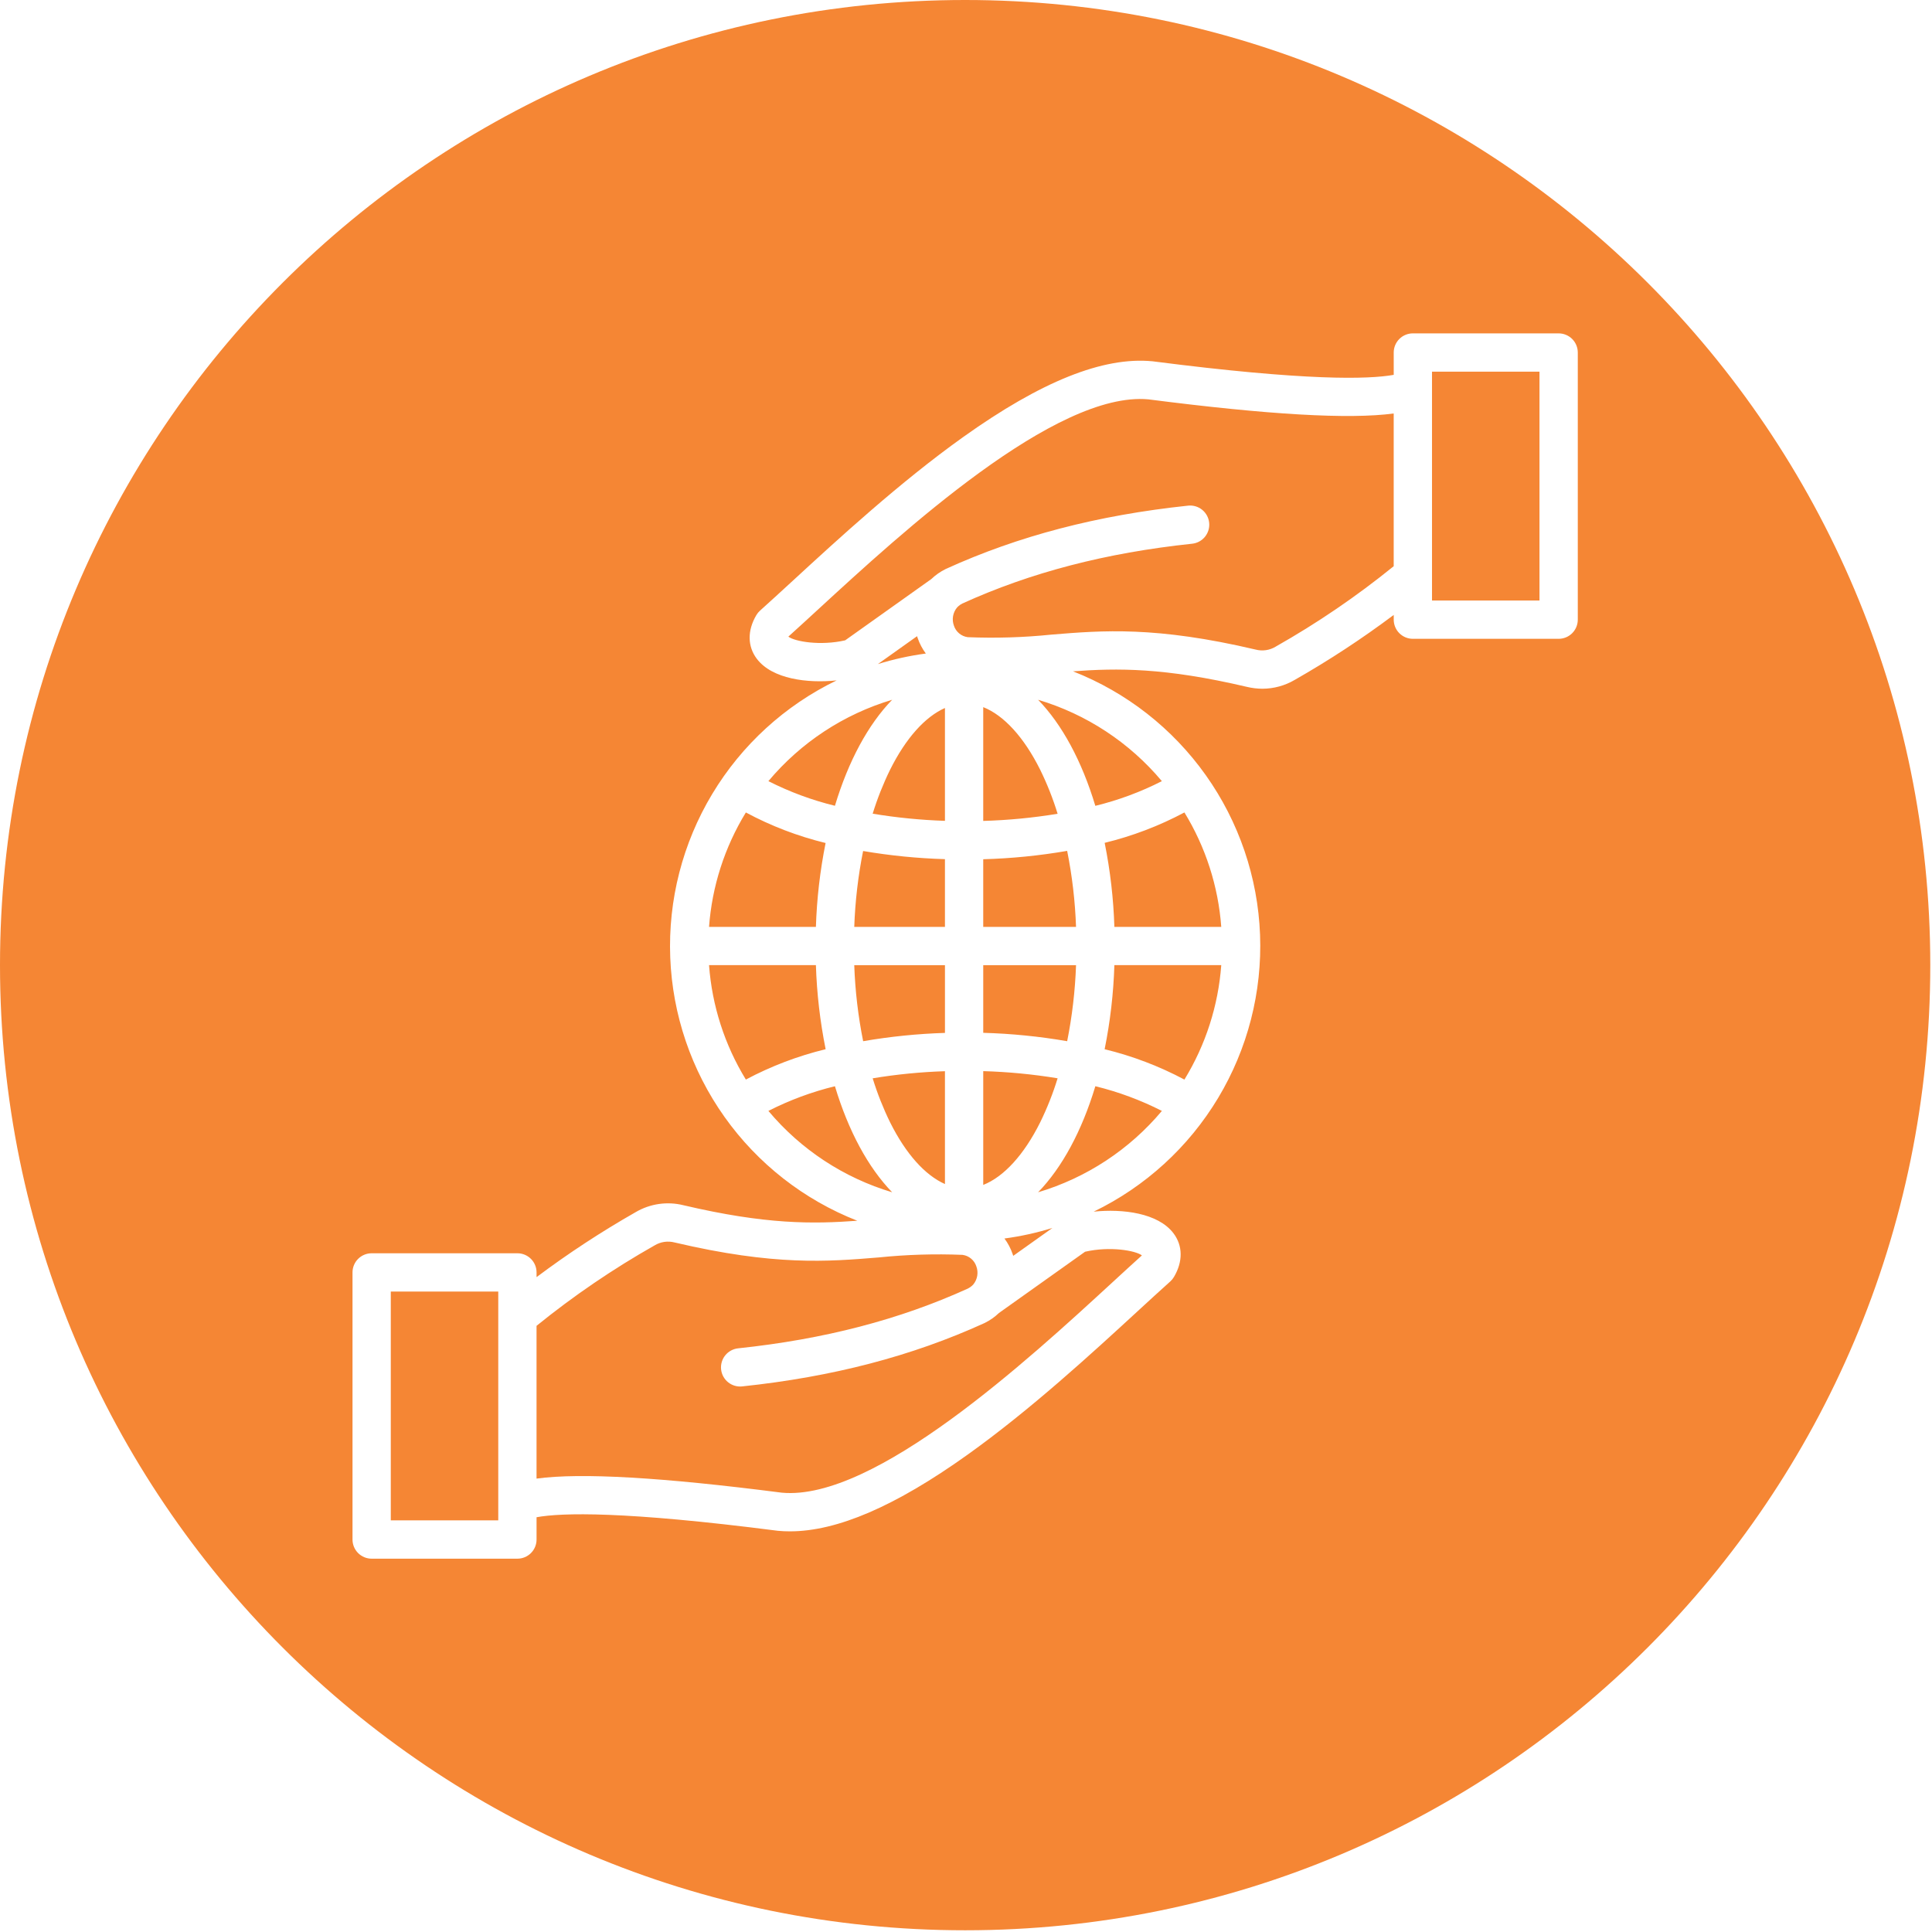 <svg width="924" height="924" viewBox="0 0 924 924" fill="none" xmlns="http://www.w3.org/2000/svg">
<g clip-path="url(#clip0_687_154)">
<path fill-rule="evenodd" clip-rule="evenodd" d="M461.589 0C716.518 0 923.178 206.661 923.178 461.589C923.178 716.517 716.518 923.178 461.589 923.178C206.66 923.178 0 716.518 0 461.589C0 206.66 206.66 0 461.589 0ZM736.276 287.2V177.75H684.876V287.197L736.276 287.2ZM610.06 309.288C629.931 298.054 648.829 285.178 666.554 270.794V197.746C645.354 200.612 606.708 198.384 549.231 190.998C504.931 186.905 431.175 254.764 391.525 291.233C386.314 296.022 381.386 300.568 377.033 304.477C380.16 306.852 392.443 308.947 404.217 306.242L445.399 276.953C447.393 275.042 449.665 273.444 452.137 272.213C452.237 272.159 452.343 272.113 452.451 272.061C487.051 256.297 524.92 246.407 568.23 241.829C570.645 241.574 573.062 242.289 574.95 243.816C576.838 245.344 578.042 247.559 578.296 249.974C578.551 252.388 577.836 254.806 576.309 256.693C574.782 258.581 572.567 259.785 570.152 260.04C528.916 264.404 492.952 273.758 460.22 288.65C459.502 289.021 458.835 289.483 458.237 290.025C458.057 290.232 457.866 290.429 457.664 290.615C456.699 291.798 456.058 293.212 455.803 294.717C455.549 296.223 455.69 297.768 456.212 299.203C456.677 300.659 457.548 301.952 458.721 302.932C459.894 303.912 461.321 304.538 462.837 304.737C476.206 305.286 489.597 304.875 502.907 303.507C527.401 301.498 552.744 299.43 600.536 310.671C602.137 311.088 603.805 311.181 605.442 310.944C607.079 310.707 608.652 310.144 610.069 309.29L610.06 309.288ZM555.677 373.593C540.181 355.102 519.596 341.569 496.477 334.673C507.955 346.48 517.419 364.027 523.854 385.401C534.883 382.711 545.561 378.748 555.675 373.593H555.677ZM496.484 570.221C519.602 563.325 540.186 549.794 555.684 531.306C545.57 526.151 534.891 522.189 523.863 519.498C517.427 540.874 507.962 558.406 496.484 570.218V570.221ZM484.584 600.621L503.345 587.279C495.849 589.602 488.171 591.291 480.393 592.327C482.057 594.566 483.366 597.048 484.275 599.685C484.389 599.992 484.481 600.3 484.584 600.614V600.621ZM546.135 600.41C543.016 598.046 530.735 595.951 518.952 598.651L477.772 627.94C475.778 629.854 473.504 631.452 471.028 632.68C470.928 632.734 470.828 632.78 470.722 632.826C436.122 648.596 398.247 658.486 354.937 663.066C352.522 663.32 350.105 662.605 348.217 661.077C346.33 659.549 345.127 657.334 344.872 654.918C344.618 652.503 345.334 650.086 346.862 648.199C348.39 646.312 350.605 645.108 353.02 644.854C394.256 640.496 430.213 631.129 462.952 616.24C463.672 615.874 464.339 615.413 464.935 614.869C465.115 614.664 465.306 614.469 465.507 614.285C466.474 613.102 467.117 611.687 467.372 610.18C467.627 608.674 467.485 607.126 466.96 605.691C466.494 604.235 465.624 602.941 464.452 601.96C463.279 600.979 461.852 600.352 460.336 600.151C446.966 599.606 433.575 600.017 420.264 601.382C395.775 603.391 370.432 605.459 322.636 594.224C321.035 593.807 319.367 593.715 317.729 593.952C316.092 594.189 314.519 594.751 313.102 595.605C293.235 606.845 274.338 619.719 256.607 634.094V707.153C277.807 704.28 316.459 706.509 373.938 713.894C418.23 717.994 491.994 650.129 531.644 613.654C536.844 608.87 541.783 604.325 546.128 600.41H546.135ZM238.299 727.133V617.696H186.899V727.131L238.299 727.133ZM367.493 531.305C382.991 549.793 403.575 563.324 426.693 570.22C415.211 558.408 405.747 540.876 399.317 519.503C388.288 522.193 377.609 526.153 367.493 531.303V531.305ZM426.693 334.672C403.574 341.567 382.99 355.099 367.493 373.588C377.613 378.726 388.291 382.68 399.316 385.373C405.746 364.01 415.21 346.473 426.692 334.673L426.693 334.672ZM419.841 317.606C427.335 315.285 435.01 313.597 442.786 312.558C441.121 310.319 439.811 307.837 438.904 305.199C438.792 304.885 438.704 304.579 438.597 304.265L419.845 317.608L419.841 317.606ZM470.241 392.614C482.162 392.275 494.046 391.133 505.814 389.197C503.597 381.958 500.806 374.908 497.467 368.114C489.698 352.534 480.105 342.108 470.241 338.194V392.614ZM514.625 443.299C514.199 431.085 512.78 418.927 510.381 406.943C497.113 409.232 483.699 410.569 470.241 410.943V443.303L514.625 443.299ZM470.244 493.958C483.702 494.334 497.117 495.673 510.384 497.965C512.778 485.977 514.197 473.816 514.628 461.599H470.244V493.958ZM470.244 566.704C480.108 562.789 489.701 552.364 497.47 536.789C500.805 529.993 503.596 522.943 505.817 515.705C494.049 513.771 482.165 512.627 470.244 512.28V566.704ZM451.932 512.316C440.348 512.687 428.801 513.823 417.367 515.716C419.591 522.948 422.38 529.994 425.709 536.789C433.217 551.825 442.419 562.066 451.932 566.282V512.316ZM408.557 461.599C408.983 473.817 410.405 485.979 412.81 497.965C425.744 495.734 438.818 494.409 451.937 493.998V461.598L408.557 461.599ZM451.932 410.899C438.809 410.512 425.73 409.211 412.788 407.006C410.399 418.967 408.984 431.102 408.557 443.291H451.932V410.899ZM451.932 338.608C442.419 342.818 433.217 353.065 425.709 368.108C422.379 374.894 419.589 381.933 417.367 389.159C428.801 391.054 440.348 392.195 451.932 392.576V338.608ZM356.716 388.568C346.569 405.145 340.531 423.907 339.106 443.291H390.216C390.646 429.815 392.197 416.397 394.853 403.178C381.574 399.942 368.759 395.034 356.716 388.573V388.568ZM339.106 461.592C340.53 480.976 346.568 499.738 356.716 516.314C368.777 509.894 381.597 505.016 394.875 501.794C392.202 488.544 390.644 475.095 390.216 461.585L339.106 461.592ZM566.463 516.314C576.612 499.738 582.652 480.976 584.079 461.592H532.962C532.541 475.102 530.982 488.553 528.303 501.801C541.581 505.026 554.401 509.904 566.463 516.323V516.314ZM584.079 443.289C582.652 423.904 576.612 405.14 566.463 388.562C554.407 394.986 541.592 399.871 528.319 403.1C530.984 416.344 532.537 429.787 532.962 443.289H584.079ZM745.433 159.439H675.717C673.289 159.439 670.959 160.403 669.242 162.12C667.525 163.837 666.559 166.166 666.559 168.594V179.273C654.499 181.449 624.759 182.248 551.413 172.816C551.305 172.8 551.218 172.795 551.113 172.784C527.563 170.528 497.956 182.394 460.584 209.069C430.344 230.65 400.749 257.882 379.137 277.769C373.437 282.998 368.059 287.957 363.492 292.039C362.792 292.664 362.194 293.394 361.719 294.203C357.379 301.545 357.471 309.168 361.968 315.095C369.328 324.781 386.189 326.866 400.118 325.412C375.415 337.363 354.731 356.256 340.599 379.78C326.467 403.303 319.499 430.437 320.548 457.859C321.598 485.281 330.619 511.802 346.507 534.177C362.396 556.551 384.462 573.809 410.007 583.837C388.774 585.391 366.373 585.7 326.833 576.408C319.081 574.484 310.884 575.676 304.001 579.728C287.571 589.084 271.744 599.461 256.614 610.799V608.543C256.614 606.116 255.65 603.788 253.933 602.071C252.217 600.355 249.889 599.39 247.462 599.39H177.747C176.545 599.39 175.354 599.626 174.243 600.086C173.133 600.546 172.123 601.22 171.273 602.07C170.423 602.92 169.748 603.929 169.288 605.04C168.828 606.15 168.591 607.341 168.591 608.543V736.298C168.591 738.726 169.555 741.054 171.271 742.771C172.988 744.489 175.316 745.454 177.744 745.454H247.458C248.66 745.454 249.851 745.218 250.961 744.758C252.072 744.298 253.081 743.624 253.932 742.774C254.782 741.924 255.457 740.915 255.917 739.804C256.377 738.694 256.614 737.503 256.614 736.301V725.634C268.682 723.447 298.414 722.654 371.768 732.086C371.868 732.096 371.962 732.113 372.068 732.123C373.947 732.304 375.855 732.383 377.811 732.383C400.384 732.383 428.205 720.383 462.601 695.827C492.84 674.254 522.438 647.027 544.042 627.143C549.742 621.905 555.128 616.943 559.69 612.873C560.393 612.246 560.992 611.511 561.466 610.697C565.816 603.36 565.716 595.731 561.211 589.808C553.853 580.129 536.992 578.045 523.064 579.485C547.766 567.535 568.449 548.642 582.581 525.119C596.713 501.597 603.68 474.464 602.631 447.043C601.582 419.622 592.562 393.101 576.674 370.727C560.786 348.353 538.72 331.096 513.177 321.068C534.412 319.519 556.812 319.205 596.353 328.502C598.794 329.087 601.294 329.386 603.804 329.393C609.213 329.373 614.52 327.92 619.186 325.183C635.614 315.823 651.438 305.442 666.565 294.101V296.362C666.565 298.791 667.53 301.12 669.248 302.837C670.965 304.555 673.294 305.519 675.723 305.52H745.439C747.867 305.519 750.196 304.554 751.913 302.837C753.63 301.12 754.595 298.791 754.595 296.362V168.601C754.595 167.399 754.359 166.208 753.899 165.097C753.439 163.986 752.765 162.976 751.915 162.126C751.065 161.276 750.055 160.601 748.945 160.141C747.834 159.68 746.643 159.443 745.441 159.443L745.433 159.439Z" fill="#F58634"/>
</g>
<defs>
<clipPath id="clip0_687_154">
<rect width="923.178" height="923.178" fill="white"/>
</clipPath>
</defs>
</svg>
